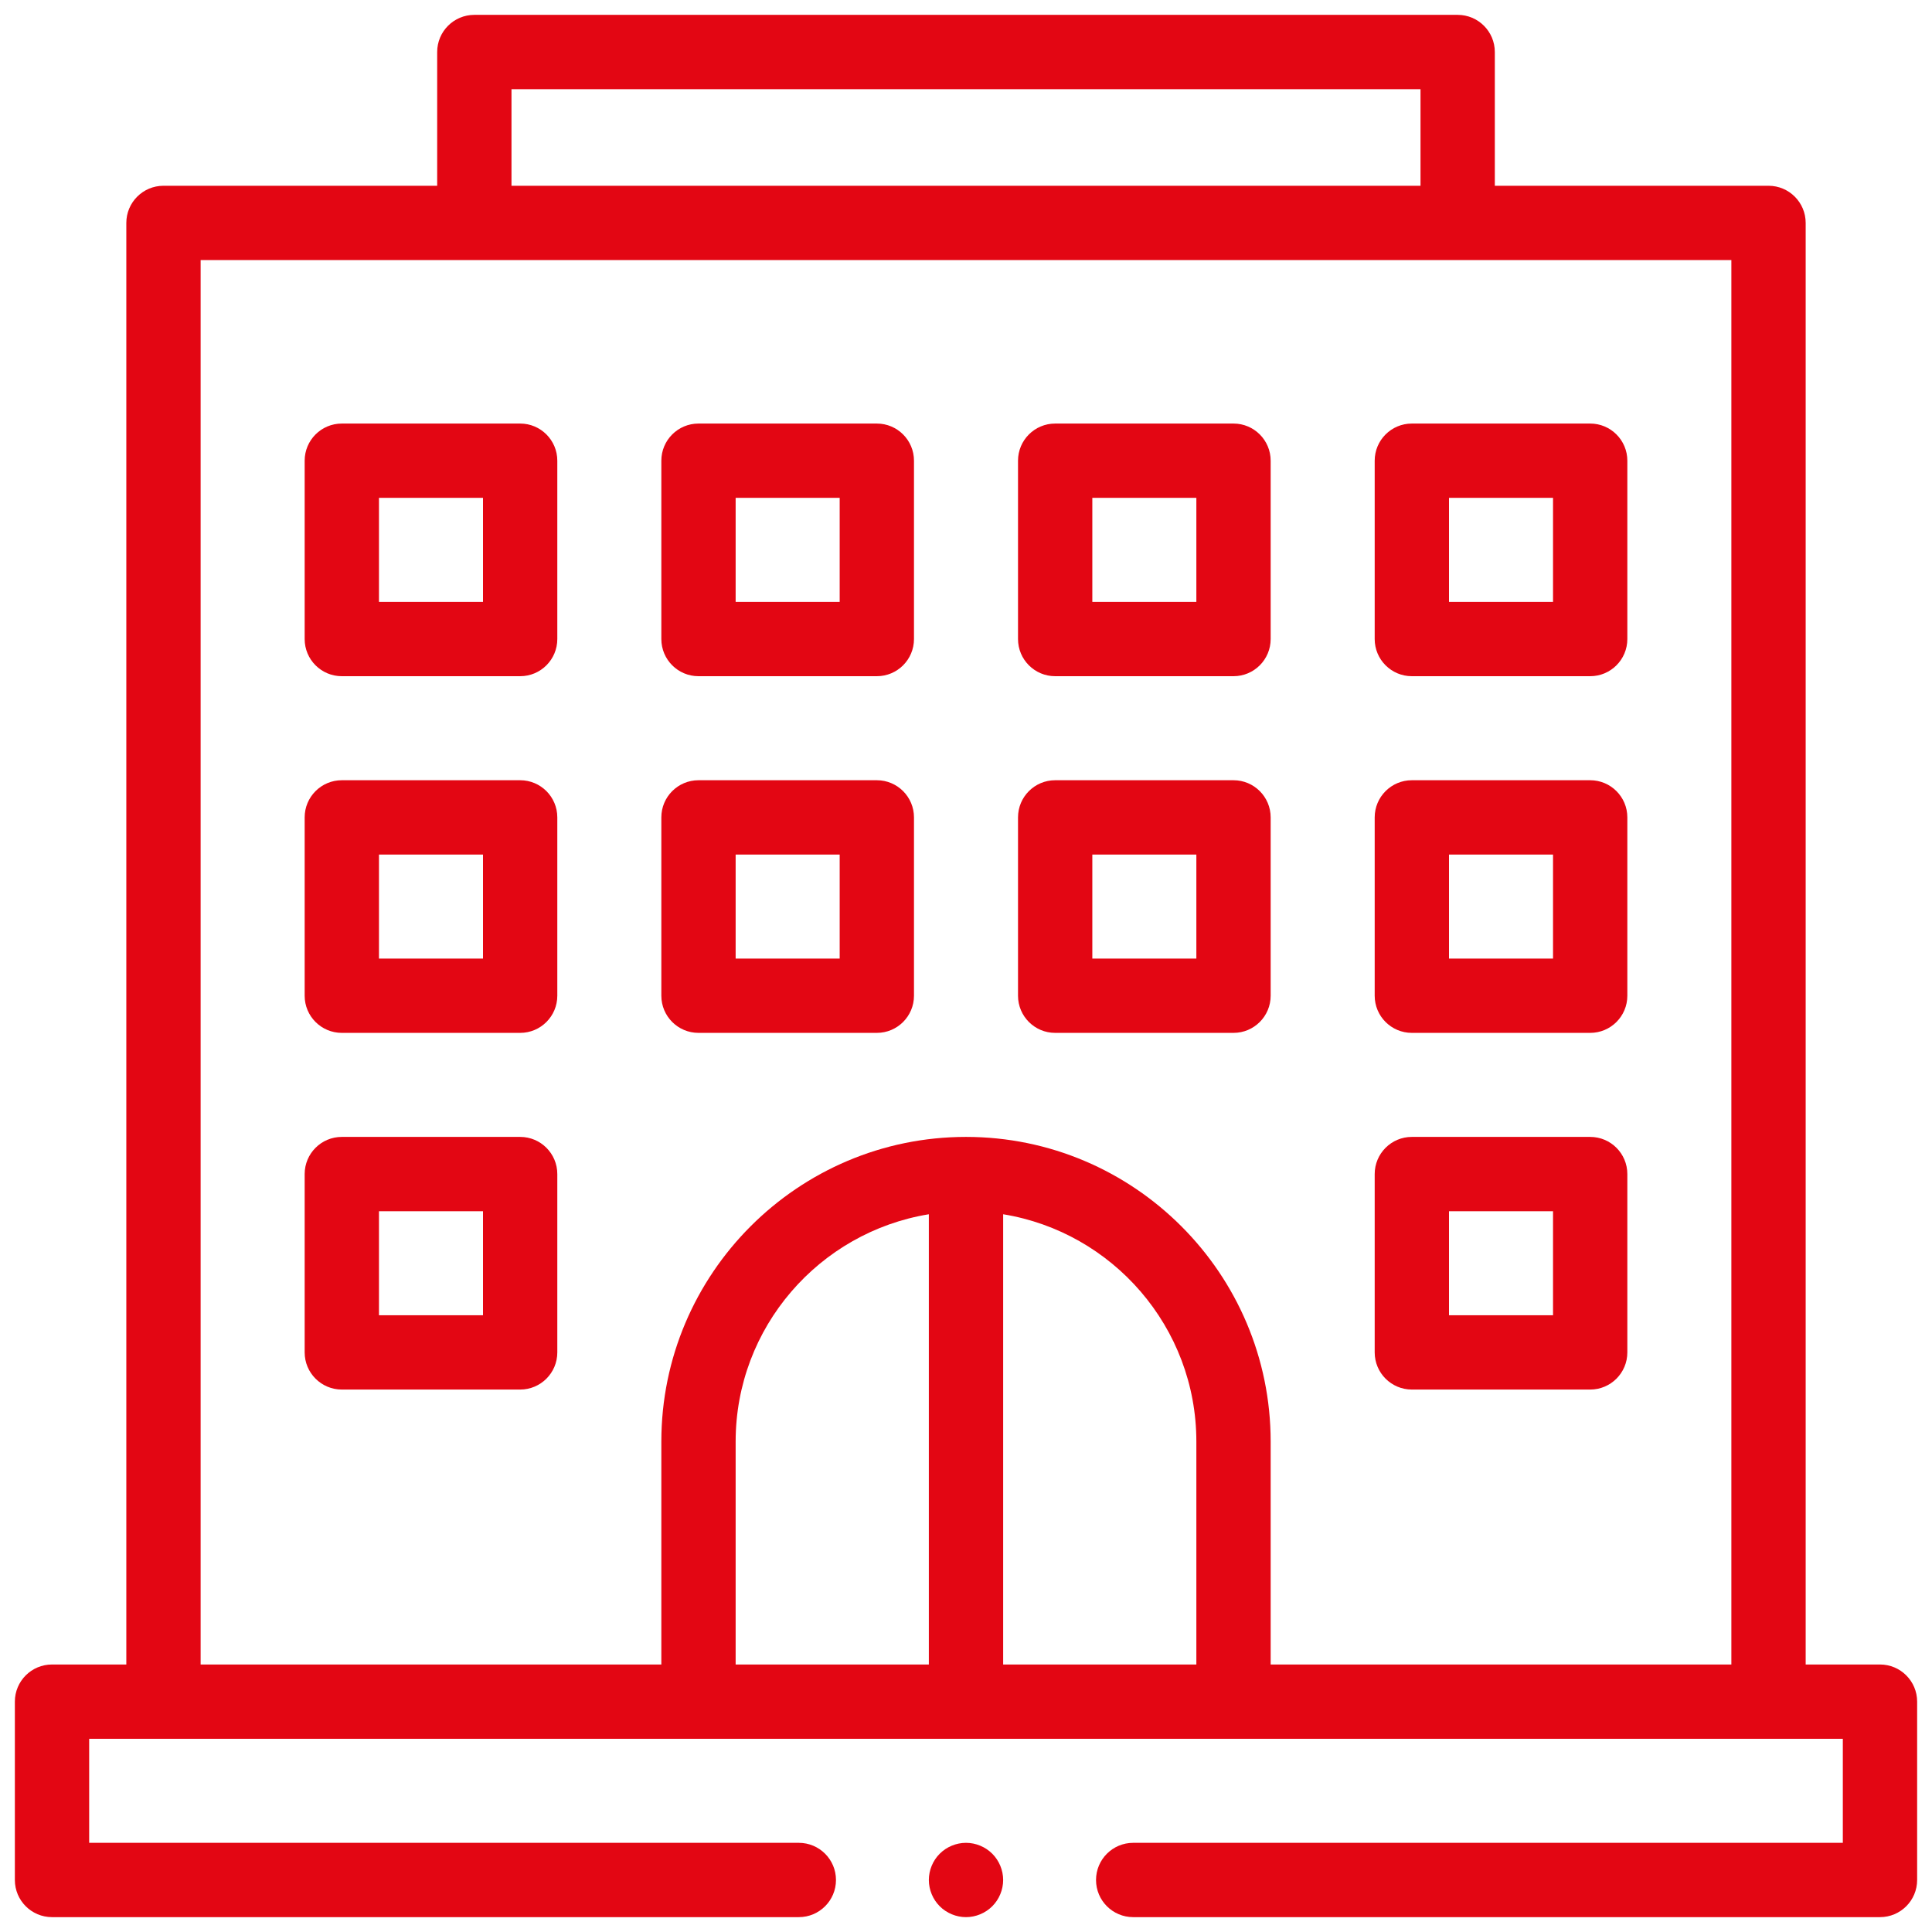 <?xml version="1.0" encoding="UTF-8"?>
<svg width="520px" height="520px" viewBox="0 0 520 520" version="1.1" xmlns="http://www.w3.org/2000/svg" xmlns:xlink="http://www.w3.org/1999/xlink">
    <!-- Generator: Sketch 61.1 (89650) - https://sketch.com -->
    <title>hotel</title>
    <desc>Created with Sketch.</desc>
    <defs>
        <filter x="-2.3%" y="-2.3%" width="104.7%" height="104.7%" filterUnits="objectBoundingBox" id="filter-1">
            <feOffset dx="0" dy="2" in="SourceAlpha" result="shadowOffsetOuter1"></feOffset>
            <feGaussianBlur stdDeviation="2" in="shadowOffsetOuter1" result="shadowBlurOuter1"></feGaussianBlur>
            <feColorMatrix values="0 0 0 0 0   0 0 0 0 0   0 0 0 0 0  0 0 0 0.5 0" type="matrix" in="shadowBlurOuter1" result="shadowMatrixOuter1"></feColorMatrix>
            <feMerge>
                <feMergeNode in="shadowMatrixOuter1"></feMergeNode>
                <feMergeNode in="SourceGraphic"></feMergeNode>
            </feMerge>
        </filter>
    </defs>
    <g id="Page-1" stroke="none" stroke-width="1" fill="none" fill-rule="evenodd">
        <g id="hotel" filter="url(#filter-1)" transform="translate(4, 2)" fill="#E30613" fill-rule="nonzero">
            <path d="M502,444 L482,444 L482,56 C482,50.477 477.522,46 472,46 L398.333,46 L398.333,10 C398.333,4.477 393.855,0 388.333,0 L123.667,0 C118.145,0 113.667,4.477 113.667,10 L113.667,46 L40,46 C34.478,46 30,50.477 30,56 L30,444 L10,444 C4.477,444 -2.84217094e-14,448.477 -2.84217094e-14,454 L-2.84217094e-14,502 C-2.84217094e-14,507.523 4.477,512 10,512 L211.004,512 C216.526,512 221.004,507.523 221.004,502 C221.004,496.477 216.526,492 211.004,492 L20,492 L20,464 L492,464 L492,492 L300.998,492 C295.476,492 290.998,496.477 290.998,502 C290.998,507.523 295.476,512 300.998,512 L502,512 C507.522,512 512,507.523 512,502 L512,454 C512,448.477 507.522,444 502,444 Z M133.667,20 L378.333,20 L378.333,46 L133.667,46 L133.667,20 Z M246,444 L194,444 L194,384 C194,353.218 216.553,327.615 246,322.818 L246,444 Z M266,444 L266,322.818 C295.447,327.615 318,353.218 318,384 L318,444 L266,444 Z M338,444 L338,384 C338,338.785 301.215,302 256,302 C210.785,302 174,338.785 174,384 L174,444 L50,444 L50,66 L462,66 L462,444 L338,444 Z" id="XMLID_806_"></path>
            <path d="M136,110 L88,110 C82.478,110 78,114.477 78,120 L78,168 C78,173.523 82.478,178 88,178 L136,178 C141.523,178 146,173.523 146,168 L146,120 C146,114.477 141.523,110 136,110 Z M126,158 L98,158 L98,130 L126,130 L126,158 Z" id="XMLID_825_"></path>
            <path d="M232,110 L184,110 C178.477,110 174,114.477 174,120 L174,168 C174,173.523 178.477,178 184,178 L232,178 C237.523,178 242,173.523 242,168 L242,120 C242,114.477 237.523,110 232,110 Z M222,158 L194,158 L194,130 L222,130 L222,158 Z" id="XMLID_828_"></path>
            <path d="M328,110 L280,110 C274.478,110 270,114.477 270,120 L270,168 C270,173.523 274.478,178 280,178 L328,178 C333.522,178 338,173.523 338,168 L338,120 C338,114.477 333.522,110 328,110 Z M318,158 L290,158 L290,130 L318,130 L318,158 Z" id="XMLID_831_"></path>
            <path d="M424,110 L376,110 C370.478,110 366,114.477 366,120 L366,168 C366,173.523 370.478,178 376,178 L424,178 C429.522,178 434,173.523 434,168 L434,120 C434,114.477 429.522,110 424,110 Z M414,158 L386,158 L386,130 L414,130 L414,158 Z" id="XMLID_834_"></path>
            <path d="M136,206 L88,206 C82.478,206 78,210.477 78,216 L78,264 C78,269.523 82.478,274 88,274 L136,274 C141.523,274 146,269.523 146,264 L146,216 C146,210.477 141.523,206 136,206 Z M126,254 L98,254 L98,226 L126,226 L126,254 Z" id="XMLID_1471_"></path>
            <path d="M232,206 L184,206 C178.477,206 174,210.477 174,216 L174,264 C174,269.523 178.477,274 184,274 L232,274 C237.523,274 242,269.523 242,264 L242,216 C242,210.477 237.523,206 232,206 Z M222,254 L194,254 L194,226 L222,226 L222,254 Z" id="XMLID_1482_"></path>
            <path d="M328,206 L280,206 C274.478,206 270,210.477 270,216 L270,264 C270,269.523 274.478,274 280,274 L328,274 C333.522,274 338,269.523 338,264 L338,216 C338,210.477 333.522,206 328,206 Z M318,254 L290,254 L290,226 L318,226 L318,254 Z" id="XMLID_1487_"></path>
            <path d="M424,206 L376,206 C370.478,206 366,210.477 366,216 L366,264 C366,269.523 370.478,274 376,274 L424,274 C429.522,274 434,269.523 434,264 L434,216 C434,210.477 429.522,206 424,206 Z M414,254 L386,254 L386,226 L414,226 L414,254 Z" id="XMLID_1490_"></path>
            <path d="M136,302 L88,302 C82.478,302 78,306.477 78,312 L78,360 C78,365.523 82.478,370 88,370 L136,370 C141.523,370 146,365.523 146,360 L146,312 C146,306.477 141.523,302 136,302 Z M126,350 L98,350 L98,322 L126,322 L126,350 Z" id="XMLID_632_"></path>
            <path d="M424,302 L376,302 C370.478,302 366,306.477 366,312 L366,360 C366,365.523 370.478,370 376,370 L424,370 C429.522,370 434,365.523 434,360 L434,312 C434,306.477 429.522,302 424,302 Z M414,350 L386,350 L386,322 L414,322 L414,350 Z" id="XMLID_1513_"></path>
            <path d="M256,492 C253.37,492 250.79,493.07 248.93,494.93 C247.07,496.79 246,499.37 246,502 C246,504.63 247.069,507.21 248.93,509.07 C250.79,510.93 253.37,512 256,512 C258.63,512 261.21,510.93 263.069,509.07 C264.929,507.21 266,504.63 266,502 C266,499.37 264.93,496.79 263.069,494.93 C261.21,493.07 258.63,492 256,492 Z" id="XMLID_1522_"></path>
        </g>
    </g>
</svg>